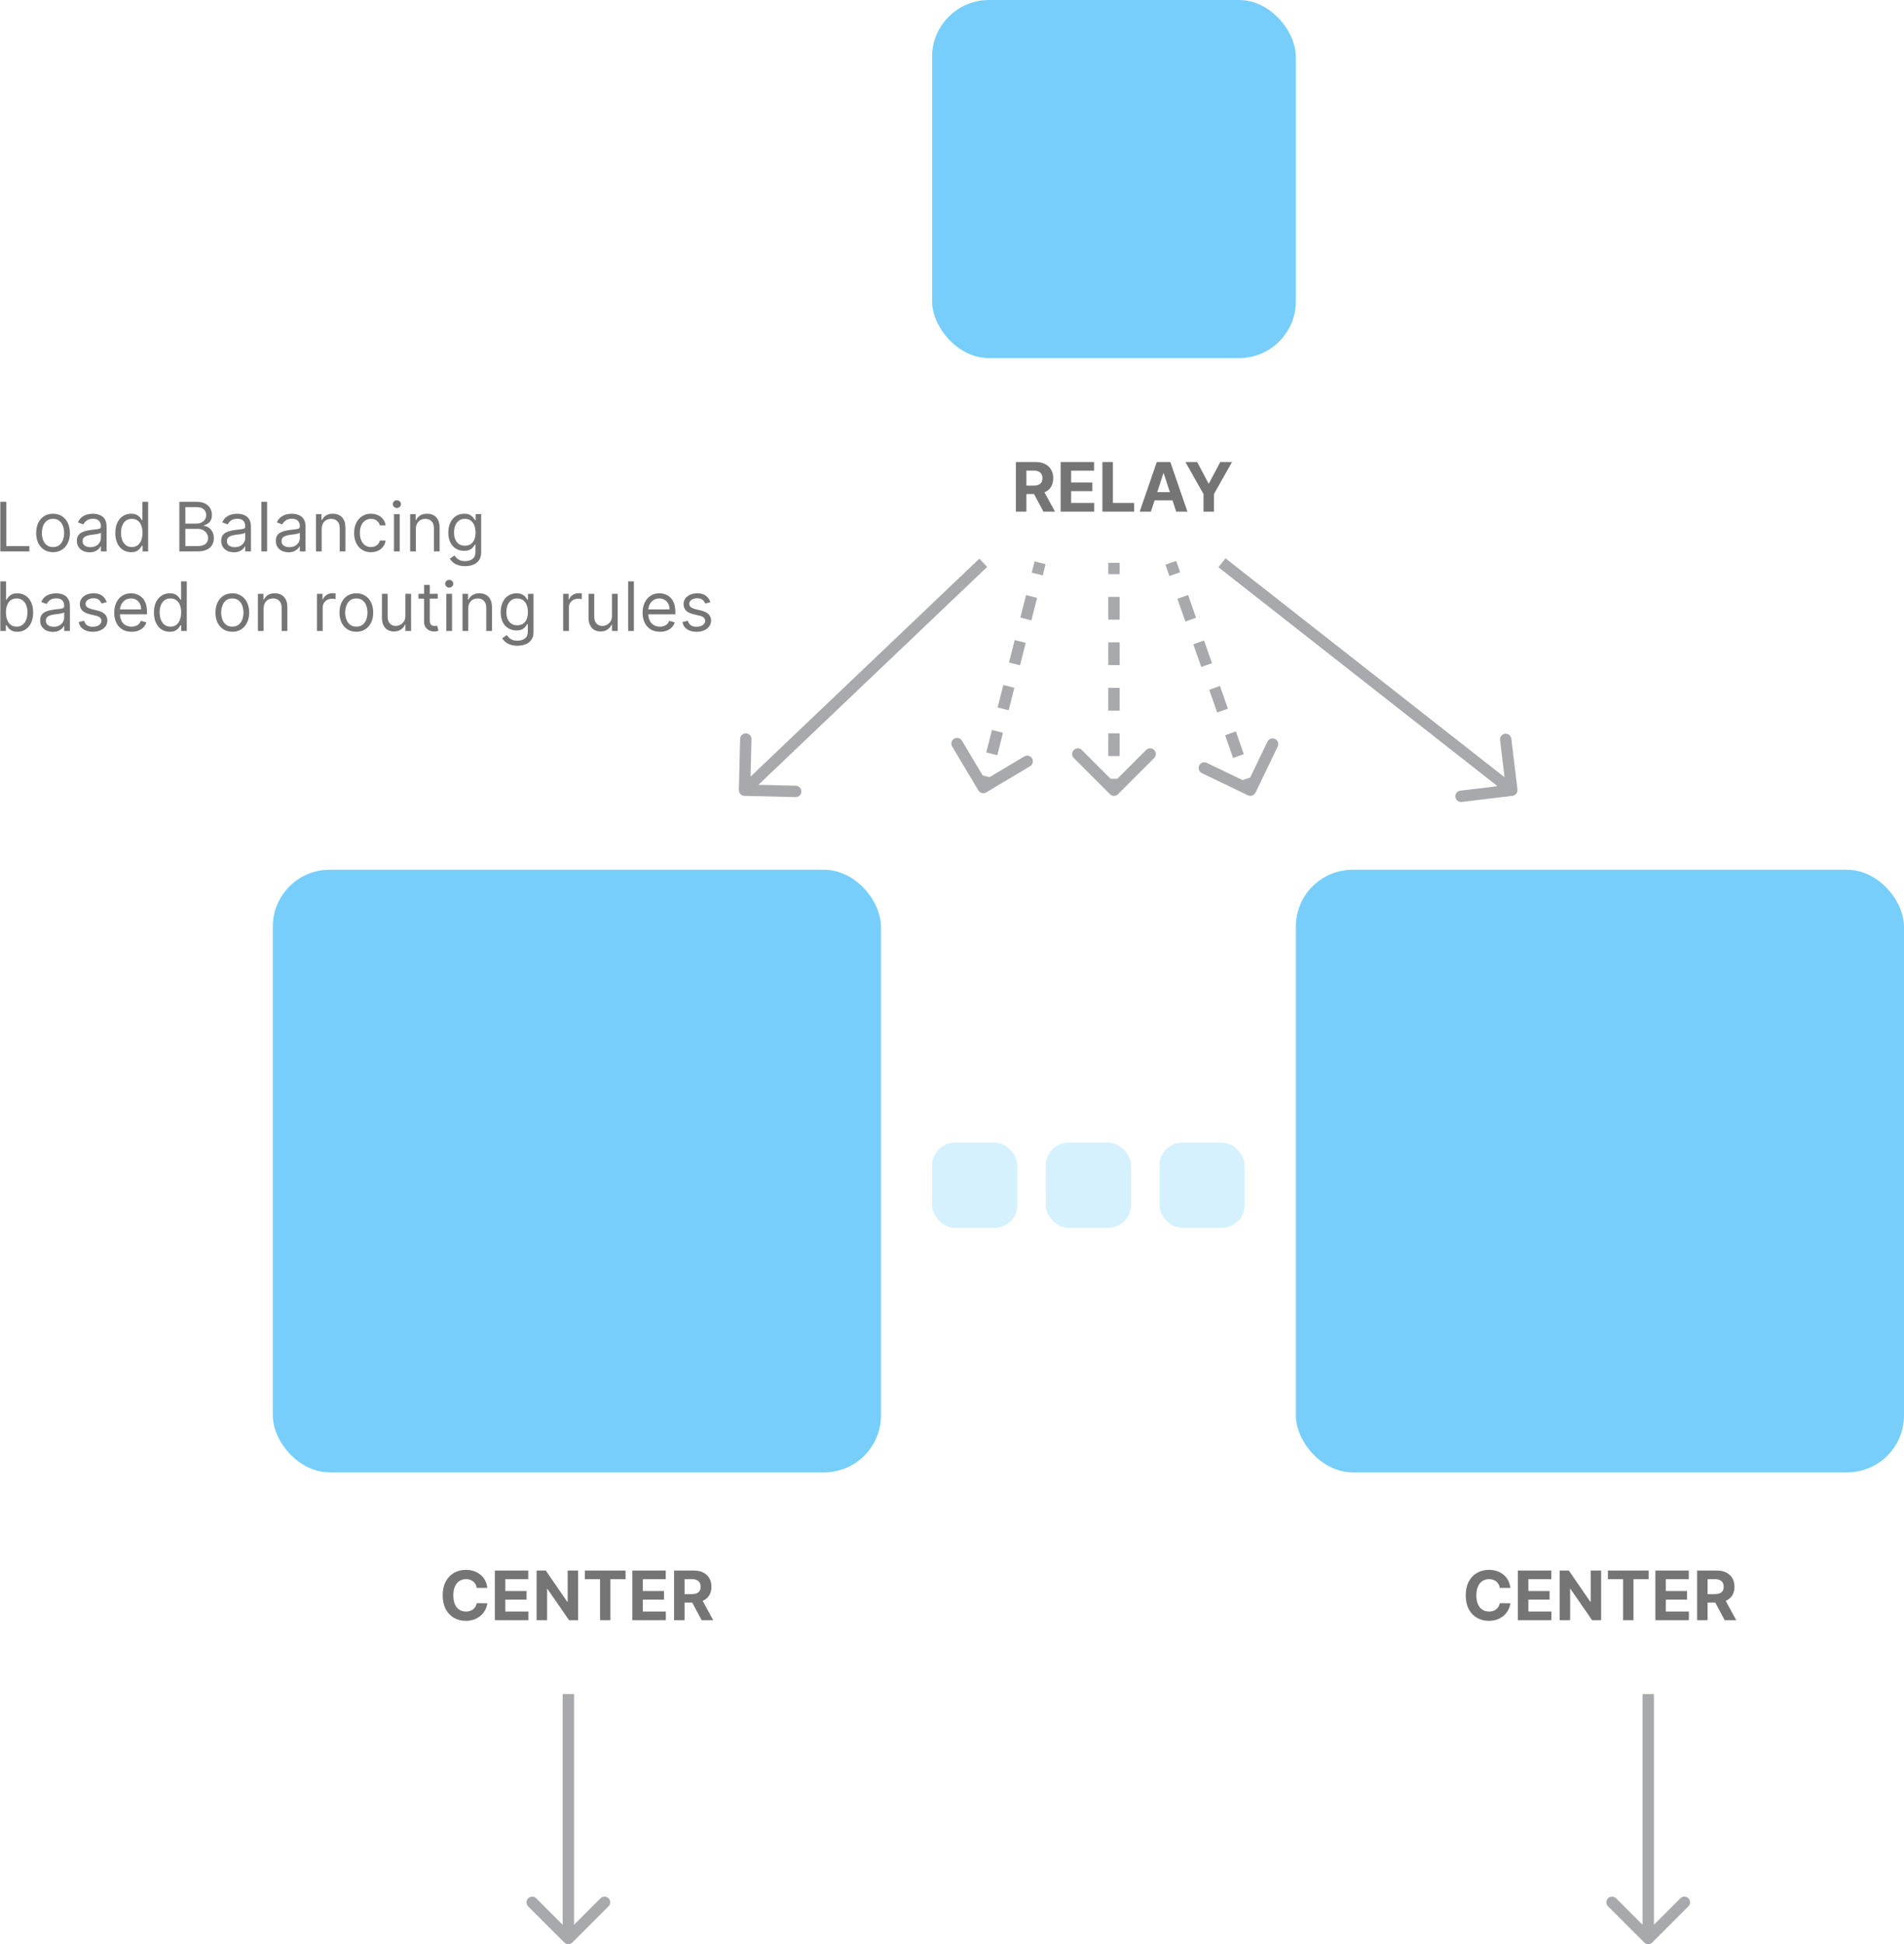 <svg width="335" height="342" viewBox="0 0 335 342" fill="none" xmlns="http://www.w3.org/2000/svg">
<path d="M172.141 139.047C172.424 139.521 173.037 139.677 173.512 139.394L181.242 134.785C181.716 134.502 181.872 133.888 181.589 133.414C181.306 132.939 180.692 132.784 180.218 133.067L173.346 137.164L169.25 130.292C168.967 129.818 168.353 129.663 167.879 129.946C167.404 130.228 167.249 130.842 167.532 131.317L172.141 139.047ZM183 99L182.031 98.755L181.531 100.732L182.5 100.977L183.469 101.222L183.969 99.245L183 99ZM181.5 104.93L180.53 104.685L179.53 108.638L180.5 108.884L181.469 109.129L182.469 105.175L181.5 104.93ZM179.5 112.837L178.53 112.592L177.53 116.545L178.5 116.791L179.469 117.036L180.469 113.082L179.5 112.837ZM177.5 120.744L176.53 120.499L175.53 124.452L176.5 124.698L177.469 124.943L178.469 120.989L177.5 120.744ZM175.5 128.651L174.53 128.406L173.53 132.359L174.5 132.605L175.469 132.85L176.469 128.896L175.5 128.651ZM173.5 136.558L172.53 136.313L172.03 138.29L173 138.535L173.969 138.78L174.469 136.803L173.5 136.558ZM172.141 139.047C172.424 139.521 173.037 139.677 173.512 139.394L181.242 134.785C181.716 134.502 181.872 133.888 181.589 133.414C181.306 132.939 180.692 132.784 180.218 133.067L173.346 137.164L169.25 130.292C168.967 129.818 168.353 129.663 167.879 129.946C167.404 130.228 167.249 130.842 167.532 131.317L172.141 139.047ZM183 99L182.031 98.755L181.531 100.732L182.5 100.977L183.469 101.222L183.969 99.245L183 99ZM181.5 104.93L180.53 104.685L179.53 108.638L180.5 108.884L181.469 109.129L182.469 105.175L181.5 104.93ZM179.5 112.837L178.53 112.592L177.53 116.545L178.5 116.791L179.469 117.036L180.469 113.082L179.5 112.837ZM177.5 120.744L176.53 120.499L175.53 124.452L176.5 124.698L177.469 124.943L178.469 120.989L177.5 120.744ZM175.5 128.651L174.53 128.406L173.53 132.359L174.5 132.605L175.469 132.85L176.469 128.896L175.5 128.651ZM173.5 136.558L172.53 136.313L172.03 138.29L173 138.535L173.969 138.78L174.469 136.803L173.5 136.558Z" fill="#A7A9AC"/>
<path d="M195.293 139.707C195.683 140.098 196.317 140.098 196.707 139.707L203.071 133.343C203.462 132.953 203.462 132.319 203.071 131.929C202.681 131.538 202.047 131.538 201.657 131.929L196 137.586L190.343 131.929C189.953 131.538 189.319 131.538 188.929 131.929C188.538 132.319 188.538 132.953 188.929 133.343L195.293 139.707ZM196 99L195 99L195 101L196 101L197 101L197 99L196 99ZM196 105L195 105L195 109L196 109L197 109L197 105L196 105ZM196 113L195 113L195 117L196 117L197 117L197 113L196 113ZM196 121L195 121L195 125L196 125L197 125L197 121L196 121ZM196 129L195 129L195 133L196 133L197 133L197 129L196 129ZM196 137L195 137L195 139L196 139L197 139L197 137L196 137ZM195.293 139.707C195.683 140.098 196.317 140.098 196.707 139.707L203.071 133.343C203.462 132.953 203.462 132.319 203.071 131.929C202.681 131.538 202.047 131.538 201.657 131.929L196 137.586L190.343 131.929C189.953 131.538 189.319 131.538 188.929 131.929C188.538 132.319 188.538 132.953 188.929 133.343L195.293 139.707ZM196 99L195 99L195 101L196 101L197 101L197 99L196 99ZM196 105L195 105L195 109L196 109L197 109L197 105L196 105ZM196 113L195 113L195 117L196 117L197 117L197 113L196 113ZM196 121L195 121L195 125L196 125L197 125L197 121L196 121ZM196 129L195 129L195 133L196 133L197 133L197 129L196 129ZM196 137L195 137L195 139L196 139L197 139L197 137L196 137Z" fill="#A7A9AC"/>
<path d="M219.566 139.901C220.064 140.141 220.661 139.931 220.901 139.434L224.805 131.325C225.045 130.827 224.836 130.23 224.338 129.99C223.841 129.75 223.243 129.96 223.003 130.457L219.533 137.665L212.325 134.195C211.827 133.955 211.23 134.164 210.99 134.662C210.75 135.159 210.96 135.757 211.457 135.997L219.566 139.901ZM206 99L205.056 99.33L205.756 101.33L206.7 101L207.644 100.67L206.944 98.67L206 99ZM208.1 105L207.156 105.33L208.556 109.33L209.5 109L210.444 108.67L209.044 104.67L208.1 105ZM210.9 113L209.956 113.33L211.356 117.33L212.3 117L213.244 116.67L211.844 112.67L210.9 113ZM213.7 121L212.756 121.33L214.156 125.33L215.1 125L216.044 124.67L214.644 120.67L213.7 121ZM216.5 129L215.556 129.33L216.956 133.33L217.9 133L218.844 132.67L217.444 128.67L216.5 129ZM219.3 137L218.356 137.33L219.056 139.33L220 139L220.944 138.67L220.244 136.67L219.3 137ZM219.566 139.901C220.064 140.141 220.661 139.931 220.901 139.434L224.805 131.325C225.045 130.827 224.836 130.23 224.338 129.99C223.841 129.75 223.243 129.96 223.003 130.457L219.533 137.665L212.325 134.195C211.827 133.955 211.23 134.164 210.99 134.662C210.75 135.159 210.96 135.757 211.457 135.997L219.566 139.901ZM206 99L205.056 99.33L205.756 101.33L206.7 101L207.644 100.67L206.944 98.67L206 99ZM208.1 105L207.156 105.33L208.556 109.33L209.5 109L210.444 108.67L209.044 104.67L208.1 105ZM210.9 113L209.956 113.33L211.356 117.33L212.3 117L213.244 116.67L211.844 112.67L210.9 113ZM213.7 121L212.756 121.33L214.156 125.33L215.1 125L216.044 124.67L214.644 120.67L213.7 121ZM216.5 129L215.556 129.33L216.956 133.33L217.9 133L218.844 132.67L217.444 128.67L216.5 129ZM219.3 137L218.356 137.33L219.056 139.33L220 139L220.944 138.67L220.244 136.67L219.3 137Z" fill="#A7A9AC"/>
<rect x="48" y="153" width="107" height="106" rx="10" fill="#77CEFA"/>
<rect x="164" y="201" width="15" height="15" rx="4" fill="#77CEFA" fill-opacity="0.3"/>
<rect x="204" y="201" width="15" height="15" rx="4" fill="#77CEFA" fill-opacity="0.3"/>
<rect x="184" y="201" width="15" height="15" rx="4" fill="#77CEFA" fill-opacity="0.3"/>
<rect x="164" width="64" height="63" rx="10" fill="#77CEFA"/>
<rect x="228" y="153" width="107" height="106" rx="10" fill="#77CEFA"/>
<path d="M266.12 139.993C266.668 139.926 267.059 139.428 266.993 138.88L265.913 129.945C265.846 129.397 265.348 129.006 264.8 129.072C264.252 129.139 263.861 129.637 263.927 130.185L264.887 138.127L256.945 139.087C256.397 139.154 256.006 139.652 256.072 140.2C256.139 140.748 256.637 141.139 257.185 141.073L266.12 139.993ZM215 99L214.383 99.787L265.383 139.787L266 139L266.617 138.213L215.617 98.213L215 99Z" fill="#A7A9AC"/>
<path d="M130 138.976C129.987 139.528 130.423 139.986 130.976 140L139.973 140.219C140.525 140.233 140.984 139.796 140.997 139.244C141.01 138.692 140.574 138.233 140.022 138.22L132.024 138.025L132.219 130.027C132.233 129.475 131.796 129.016 131.244 129.003C130.692 128.99 130.233 129.426 130.22 129.978L130 138.976ZM173 99L172.31 98.276L130.31 138.276L131 139L131.69 139.724L173.69 99.724L173 99Z" fill="#A7A9AC"/>
<path d="M99.293 341.707C99.683 342.098 100.317 342.098 100.707 341.707L107.071 335.343C107.462 334.953 107.462 334.319 107.071 333.929C106.681 333.538 106.047 333.538 105.657 333.929L100 339.586L94.343 333.929C93.953 333.538 93.32 333.538 92.929 333.929C92.538 334.319 92.538 334.953 92.929 335.343L99.293 341.707ZM100 298L99 298L99 341L100 341L101 341L101 298L100 298Z" fill="#A7A9AC"/>
<path d="M289.293 341.707C289.683 342.098 290.317 342.098 290.707 341.707L297.071 335.343C297.462 334.953 297.462 334.319 297.071 333.929C296.681 333.538 296.047 333.538 295.657 333.929L290 339.586L284.343 333.929C283.953 333.538 283.319 333.538 282.929 333.929C282.538 334.319 282.538 334.953 282.929 335.343L289.293 341.707ZM290 298L289 298L289 341L290 341L291 341L291 298L290 298Z" fill="#A7A9AC"/>
<path d="M0.057 97V88.273H1.114V96.062H5.17V97H0.057ZM9.33 97.136C8.739 97.136 8.22 96.996 7.774 96.715C7.331 96.433 6.984 96.04 6.734 95.534C6.487 95.028 6.364 94.438 6.364 93.761C6.364 93.079 6.487 92.484 6.734 91.976C6.984 91.467 7.331 91.072 7.774 90.791C8.22 90.51 8.739 90.369 9.33 90.369C9.92 90.369 10.438 90.51 10.881 90.791C11.327 91.072 11.673 91.467 11.921 91.976C12.171 92.484 12.296 93.079 12.296 93.761C12.296 94.438 12.171 95.028 11.921 95.534C11.673 96.04 11.327 96.433 10.881 96.715C10.438 96.996 9.92 97.136 9.33 97.136ZM9.33 96.233C9.778 96.233 10.148 96.118 10.438 95.888C10.727 95.658 10.942 95.355 11.081 94.98C11.22 94.605 11.29 94.199 11.29 93.761C11.29 93.324 11.22 92.916 11.081 92.538C10.942 92.16 10.727 91.855 10.438 91.622C10.148 91.389 9.778 91.273 9.33 91.273C8.881 91.273 8.511 91.389 8.222 91.622C7.932 91.855 7.717 92.16 7.578 92.538C7.439 92.916 7.369 93.324 7.369 93.761C7.369 94.199 7.439 94.605 7.578 94.98C7.717 95.355 7.932 95.658 8.222 95.888C8.511 96.118 8.881 96.233 9.33 96.233ZM15.757 97.153C15.342 97.153 14.966 97.075 14.627 96.919C14.289 96.76 14.021 96.531 13.822 96.233C13.623 95.932 13.524 95.568 13.524 95.142C13.524 94.767 13.598 94.463 13.745 94.23C13.893 93.994 14.091 93.81 14.338 93.676C14.585 93.543 14.858 93.443 15.156 93.378C15.457 93.31 15.76 93.256 16.064 93.216C16.461 93.165 16.784 93.126 17.031 93.101C17.281 93.072 17.463 93.026 17.576 92.96C17.693 92.895 17.751 92.781 17.751 92.619V92.585C17.751 92.165 17.636 91.838 17.406 91.605C17.179 91.372 16.834 91.256 16.37 91.256C15.89 91.256 15.514 91.361 15.241 91.571C14.968 91.781 14.777 92.006 14.666 92.244L13.711 91.903C13.882 91.506 14.109 91.196 14.393 90.974C14.68 90.75 14.992 90.594 15.331 90.506C15.671 90.415 16.007 90.369 16.336 90.369C16.547 90.369 16.788 90.395 17.061 90.446C17.336 90.494 17.602 90.595 17.858 90.749C18.116 90.902 18.331 91.133 18.501 91.443C18.672 91.753 18.757 92.168 18.757 92.688V97H17.751V96.114H17.7C17.632 96.256 17.518 96.408 17.359 96.57C17.2 96.731 16.988 96.869 16.724 96.983C16.46 97.097 16.137 97.153 15.757 97.153ZM15.91 96.25C16.308 96.25 16.643 96.172 16.916 96.016C17.191 95.859 17.399 95.658 17.538 95.41C17.68 95.163 17.751 94.903 17.751 94.631V93.71C17.709 93.761 17.615 93.808 17.47 93.851C17.328 93.891 17.163 93.926 16.976 93.957C16.791 93.986 16.61 94.011 16.434 94.034C16.261 94.054 16.12 94.071 16.012 94.085C15.751 94.119 15.507 94.175 15.28 94.251C15.055 94.325 14.873 94.438 14.734 94.588C14.598 94.736 14.53 94.938 14.53 95.193C14.53 95.543 14.659 95.807 14.917 95.986C15.179 96.162 15.51 96.25 15.91 96.25ZM23.064 97.136C22.518 97.136 22.037 96.999 21.619 96.723C21.202 96.445 20.875 96.053 20.639 95.547C20.403 95.038 20.285 94.438 20.285 93.744C20.285 93.057 20.403 92.46 20.639 91.954C20.875 91.449 21.203 91.058 21.624 90.783C22.044 90.507 22.53 90.369 23.081 90.369C23.507 90.369 23.844 90.44 24.091 90.582C24.341 90.722 24.531 90.881 24.662 91.06C24.796 91.236 24.899 91.381 24.973 91.494H25.058V88.273H26.064V97H25.092V95.994H24.973C24.899 96.114 24.794 96.264 24.658 96.446C24.521 96.625 24.327 96.785 24.074 96.928C23.821 97.067 23.484 97.136 23.064 97.136ZM23.2 96.233C23.604 96.233 23.945 96.128 24.223 95.918C24.501 95.704 24.713 95.41 24.858 95.035C25.003 94.658 25.075 94.222 25.075 93.727C25.075 93.239 25.004 92.811 24.862 92.445C24.72 92.075 24.51 91.788 24.232 91.584C23.953 91.376 23.609 91.273 23.2 91.273C22.774 91.273 22.419 91.382 22.135 91.601C21.854 91.817 21.642 92.111 21.5 92.483C21.361 92.852 21.291 93.267 21.291 93.727C21.291 94.193 21.362 94.617 21.504 94.997C21.649 95.375 21.862 95.676 22.143 95.901C22.428 96.122 22.78 96.233 23.2 96.233ZM31.557 97V88.273H34.608C35.216 88.273 35.717 88.378 36.112 88.588C36.507 88.796 36.801 89.075 36.994 89.428C37.188 89.777 37.284 90.165 37.284 90.591C37.284 90.966 37.217 91.276 37.084 91.52C36.953 91.764 36.78 91.957 36.564 92.099C36.351 92.242 36.119 92.347 35.869 92.415V92.5C36.136 92.517 36.405 92.611 36.675 92.781C36.945 92.952 37.17 93.196 37.352 93.514C37.534 93.832 37.625 94.222 37.625 94.682C37.625 95.119 37.526 95.513 37.327 95.862C37.128 96.212 36.814 96.489 36.385 96.693C35.956 96.898 35.398 97 34.71 97H31.557ZM32.614 96.062H34.71C35.401 96.062 35.891 95.929 36.18 95.662C36.473 95.392 36.619 95.065 36.619 94.682C36.619 94.386 36.544 94.114 36.394 93.864C36.243 93.611 36.028 93.409 35.75 93.258C35.472 93.105 35.142 93.028 34.761 93.028H32.614V96.062ZM32.614 92.108H34.574C34.892 92.108 35.179 92.046 35.435 91.921C35.693 91.796 35.898 91.619 36.048 91.392C36.202 91.165 36.278 90.898 36.278 90.591C36.278 90.207 36.145 89.882 35.878 89.615C35.611 89.345 35.188 89.21 34.608 89.21H32.614V92.108ZM41.151 97.153C40.736 97.153 40.36 97.075 40.022 96.919C39.684 96.76 39.416 96.531 39.217 96.233C39.018 95.932 38.918 95.568 38.918 95.142C38.918 94.767 38.992 94.463 39.14 94.23C39.288 93.994 39.485 93.81 39.732 93.676C39.979 93.543 40.252 93.443 40.55 93.378C40.852 93.31 41.154 93.256 41.458 93.216C41.856 93.165 42.178 93.126 42.425 93.101C42.675 93.072 42.857 93.026 42.971 92.96C43.087 92.895 43.146 92.781 43.146 92.619V92.585C43.146 92.165 43.031 91.838 42.8 91.605C42.573 91.372 42.228 91.256 41.765 91.256C41.285 91.256 40.908 91.361 40.636 91.571C40.363 91.781 40.171 92.006 40.06 92.244L39.106 91.903C39.276 91.506 39.504 91.196 39.788 90.974C40.075 90.75 40.387 90.594 40.725 90.506C41.066 90.415 41.401 90.369 41.731 90.369C41.941 90.369 42.182 90.395 42.455 90.446C42.731 90.494 42.996 90.595 43.252 90.749C43.511 90.902 43.725 91.133 43.896 91.443C44.066 91.753 44.151 92.168 44.151 92.688V97H43.146V96.114H43.094C43.026 96.256 42.913 96.408 42.754 96.57C42.594 96.731 42.383 96.869 42.119 96.983C41.854 97.097 41.532 97.153 41.151 97.153ZM41.305 96.25C41.702 96.25 42.038 96.172 42.31 96.016C42.586 95.859 42.793 95.658 42.932 95.41C43.075 95.163 43.146 94.903 43.146 94.631V93.71C43.103 93.761 43.009 93.808 42.864 93.851C42.722 93.891 42.557 93.926 42.37 93.957C42.185 93.986 42.005 94.011 41.829 94.034C41.656 94.054 41.515 94.071 41.407 94.085C41.146 94.119 40.901 94.175 40.674 94.251C40.45 94.325 40.268 94.438 40.129 94.588C39.992 94.736 39.924 94.938 39.924 95.193C39.924 95.543 40.053 95.807 40.312 95.986C40.573 96.162 40.904 96.25 41.305 96.25ZM46.992 88.273V97H45.987V88.273H46.992ZM50.761 97.153C50.346 97.153 49.969 97.075 49.631 96.919C49.293 96.76 49.025 96.531 48.826 96.233C48.627 95.932 48.528 95.568 48.528 95.142C48.528 94.767 48.602 94.463 48.749 94.23C48.897 93.994 49.094 93.81 49.342 93.676C49.589 93.543 49.861 93.443 50.16 93.378C50.461 93.31 50.764 93.256 51.068 93.216C51.465 93.165 51.788 93.126 52.035 93.101C52.285 93.072 52.467 93.026 52.58 92.96C52.697 92.895 52.755 92.781 52.755 92.619V92.585C52.755 92.165 52.64 91.838 52.41 91.605C52.182 91.372 51.837 91.256 51.374 91.256C50.894 91.256 50.518 91.361 50.245 91.571C49.972 91.781 49.781 92.006 49.67 92.244L48.715 91.903C48.886 91.506 49.113 91.196 49.397 90.974C49.684 90.75 49.996 90.594 50.334 90.506C50.675 90.415 51.011 90.369 51.34 90.369C51.55 90.369 51.792 90.395 52.065 90.446C52.34 90.494 52.606 90.595 52.861 90.749C53.12 90.902 53.334 91.133 53.505 91.443C53.675 91.753 53.761 92.168 53.761 92.688V97H52.755V96.114H52.704C52.636 96.256 52.522 96.408 52.363 96.57C52.204 96.731 51.992 96.869 51.728 96.983C51.464 97.097 51.141 97.153 50.761 97.153ZM50.914 96.25C51.312 96.25 51.647 96.172 51.92 96.016C52.195 95.859 52.403 95.658 52.542 95.41C52.684 95.163 52.755 94.903 52.755 94.631V93.71C52.712 93.761 52.619 93.808 52.474 93.851C52.332 93.891 52.167 93.926 51.979 93.957C51.795 93.986 51.614 94.011 51.438 94.034C51.265 94.054 51.124 94.071 51.016 94.085C50.755 94.119 50.511 94.175 50.283 94.251C50.059 94.325 49.877 94.438 49.738 94.588C49.602 94.736 49.533 94.938 49.533 95.193C49.533 95.543 49.663 95.807 49.921 95.986C50.182 96.162 50.514 96.25 50.914 96.25ZM56.602 93.062V97H55.596V90.454H56.568V91.477H56.653C56.806 91.145 57.039 90.878 57.352 90.676C57.664 90.472 58.068 90.369 58.562 90.369C59.005 90.369 59.393 90.46 59.725 90.642C60.058 90.821 60.316 91.094 60.501 91.46C60.686 91.824 60.778 92.284 60.778 92.841V97H59.772V92.909C59.772 92.395 59.639 91.994 59.372 91.707C59.105 91.418 58.738 91.273 58.272 91.273C57.951 91.273 57.664 91.342 57.412 91.481C57.162 91.621 56.964 91.824 56.819 92.091C56.674 92.358 56.602 92.682 56.602 93.062ZM65.275 97.136C64.661 97.136 64.133 96.992 63.69 96.702C63.246 96.412 62.906 96.013 62.667 95.504C62.428 94.996 62.309 94.415 62.309 93.761C62.309 93.097 62.431 92.51 62.675 92.001C62.923 91.49 63.266 91.091 63.707 90.804C64.15 90.514 64.667 90.369 65.258 90.369C65.718 90.369 66.133 90.454 66.502 90.625C66.871 90.796 67.174 91.034 67.41 91.341C67.646 91.648 67.792 92.006 67.849 92.415H66.843C66.766 92.117 66.596 91.852 66.332 91.622C66.07 91.389 65.718 91.273 65.275 91.273C64.883 91.273 64.539 91.375 64.244 91.579C63.951 91.781 63.722 92.067 63.557 92.436C63.396 92.803 63.315 93.233 63.315 93.727C63.315 94.233 63.394 94.673 63.553 95.048C63.715 95.423 63.943 95.715 64.235 95.922C64.531 96.129 64.877 96.233 65.275 96.233C65.536 96.233 65.773 96.188 65.987 96.097C66.2 96.006 66.38 95.875 66.528 95.704C66.675 95.534 66.781 95.329 66.843 95.091H67.849C67.792 95.477 67.651 95.825 67.427 96.135C67.205 96.442 66.911 96.686 66.545 96.868C66.181 97.047 65.758 97.136 65.275 97.136ZM69.319 97V90.454H70.325V97H69.319ZM69.83 89.364C69.634 89.364 69.465 89.297 69.323 89.163C69.184 89.03 69.114 88.869 69.114 88.682C69.114 88.494 69.184 88.334 69.323 88.2C69.465 88.067 69.634 88 69.83 88C70.026 88 70.194 88.067 70.333 88.2C70.475 88.334 70.546 88.494 70.546 88.682C70.546 88.869 70.475 89.03 70.333 89.163C70.194 89.297 70.026 89.364 69.83 89.364ZM73.172 93.062V97H72.166V90.454H73.138V91.477H73.223C73.377 91.145 73.61 90.878 73.922 90.676C74.235 90.472 74.638 90.369 75.132 90.369C75.576 90.369 75.963 90.46 76.296 90.642C76.628 90.821 76.887 91.094 77.071 91.46C77.256 91.824 77.348 92.284 77.348 92.841V97H76.343V92.909C76.343 92.395 76.209 91.994 75.942 91.707C75.675 91.418 75.309 91.273 74.843 91.273C74.522 91.273 74.235 91.342 73.982 91.481C73.732 91.621 73.534 91.824 73.39 92.091C73.245 92.358 73.172 92.682 73.172 93.062ZM81.828 99.591C81.342 99.591 80.925 99.528 80.575 99.403C80.226 99.281 79.935 99.119 79.702 98.918C79.472 98.719 79.288 98.506 79.152 98.278L79.953 97.716C80.044 97.835 80.159 97.972 80.298 98.125C80.438 98.281 80.628 98.416 80.869 98.53C81.114 98.646 81.433 98.704 81.828 98.704C82.356 98.704 82.793 98.577 83.136 98.321C83.48 98.065 83.652 97.665 83.652 97.119V95.79H83.567C83.493 95.909 83.388 96.057 83.251 96.233C83.118 96.406 82.925 96.561 82.672 96.697C82.422 96.831 82.084 96.898 81.658 96.898C81.129 96.898 80.655 96.773 80.234 96.523C79.817 96.273 79.486 95.909 79.242 95.432C79 94.954 78.879 94.375 78.879 93.693C78.879 93.023 78.997 92.439 79.233 91.942C79.469 91.442 79.797 91.055 80.217 90.783C80.638 90.507 81.124 90.369 81.675 90.369C82.101 90.369 82.439 90.44 82.689 90.582C82.942 90.722 83.135 90.881 83.269 91.06C83.405 91.236 83.51 91.381 83.584 91.494H83.686V90.454H84.658V97.188C84.658 97.75 84.53 98.207 84.274 98.56C84.021 98.915 83.68 99.175 83.251 99.34C82.825 99.507 82.351 99.591 81.828 99.591ZM81.794 95.994C82.197 95.994 82.538 95.902 82.817 95.717C83.095 95.533 83.307 95.267 83.452 94.921C83.597 94.574 83.669 94.159 83.669 93.676C83.669 93.204 83.598 92.788 83.456 92.428C83.314 92.067 83.104 91.784 82.825 91.579C82.547 91.375 82.203 91.273 81.794 91.273C81.368 91.273 81.013 91.381 80.729 91.597C80.447 91.812 80.236 92.102 80.094 92.466C79.954 92.829 79.885 93.233 79.885 93.676C79.885 94.131 79.956 94.533 80.098 94.882C80.243 95.229 80.456 95.501 80.737 95.7C81.021 95.896 81.374 95.994 81.794 95.994ZM0.057 111V102.273H1.062V105.494H1.148C1.222 105.381 1.324 105.236 1.455 105.06C1.588 104.881 1.778 104.722 2.026 104.582C2.276 104.44 2.614 104.369 3.04 104.369C3.591 104.369 4.077 104.507 4.497 104.783C4.918 105.058 5.246 105.449 5.482 105.955C5.717 106.46 5.835 107.057 5.835 107.744C5.835 108.438 5.717 109.038 5.482 109.547C5.246 110.053 4.919 110.445 4.501 110.723C4.084 110.999 3.602 111.136 3.057 111.136C2.636 111.136 2.3 111.067 2.047 110.928C1.794 110.786 1.599 110.625 1.463 110.446C1.327 110.264 1.222 110.114 1.148 109.994H1.028V111H0.057ZM1.045 107.727C1.045 108.222 1.118 108.658 1.263 109.036C1.408 109.411 1.619 109.705 1.898 109.918C2.176 110.128 2.517 110.233 2.92 110.233C3.341 110.233 3.692 110.122 3.973 109.901C4.257 109.676 4.47 109.375 4.612 108.997C4.757 108.616 4.83 108.193 4.83 107.727C4.83 107.267 4.759 106.852 4.616 106.483C4.477 106.111 4.266 105.817 3.982 105.601C3.7 105.382 3.347 105.273 2.92 105.273C2.511 105.273 2.168 105.376 1.889 105.584C1.611 105.788 1.401 106.075 1.259 106.445C1.116 106.811 1.045 107.239 1.045 107.727ZM9.3 111.153C8.885 111.153 8.509 111.075 8.17 110.919C7.832 110.76 7.564 110.531 7.365 110.233C7.166 109.932 7.067 109.568 7.067 109.142C7.067 108.767 7.141 108.463 7.288 108.23C7.436 107.994 7.634 107.81 7.881 107.676C8.128 107.543 8.401 107.443 8.699 107.378C9 107.31 9.303 107.256 9.607 107.216C10.004 107.165 10.327 107.126 10.574 107.101C10.824 107.072 11.006 107.026 11.119 106.96C11.236 106.895 11.294 106.781 11.294 106.619V106.585C11.294 106.165 11.179 105.838 10.949 105.605C10.722 105.372 10.376 105.256 9.913 105.256C9.433 105.256 9.057 105.361 8.784 105.571C8.511 105.781 8.32 106.006 8.209 106.244L7.254 105.903C7.425 105.506 7.652 105.196 7.936 104.974C8.223 104.75 8.536 104.594 8.874 104.506C9.214 104.415 9.55 104.369 9.879 104.369C10.089 104.369 10.331 104.395 10.604 104.446C10.879 104.494 11.145 104.595 11.401 104.749C11.659 104.902 11.874 105.134 12.044 105.443C12.214 105.753 12.3 106.168 12.3 106.688V111H11.294V110.114H11.243C11.175 110.256 11.061 110.408 10.902 110.57C10.743 110.732 10.531 110.869 10.267 110.983C10.003 111.097 9.68 111.153 9.3 111.153ZM9.453 110.25C9.851 110.25 10.186 110.172 10.459 110.016C10.734 109.859 10.942 109.658 11.081 109.411C11.223 109.163 11.294 108.903 11.294 108.631V107.71C11.251 107.761 11.158 107.808 11.013 107.851C10.871 107.891 10.706 107.926 10.518 107.957C10.334 107.986 10.153 108.011 9.977 108.034C9.804 108.054 9.663 108.071 9.555 108.085C9.294 108.119 9.05 108.175 8.822 108.251C8.598 108.325 8.416 108.437 8.277 108.588C8.141 108.736 8.072 108.937 8.072 109.193C8.072 109.543 8.202 109.807 8.46 109.986C8.722 110.162 9.053 110.25 9.453 110.25ZM18.772 105.92L17.868 106.176C17.811 106.026 17.728 105.879 17.617 105.737C17.509 105.592 17.361 105.473 17.174 105.379C16.986 105.286 16.746 105.239 16.453 105.239C16.053 105.239 15.719 105.331 15.452 105.516C15.188 105.697 15.056 105.929 15.056 106.21C15.056 106.46 15.147 106.658 15.329 106.803C15.51 106.947 15.794 107.068 16.181 107.165L17.152 107.403C17.738 107.545 18.174 107.763 18.461 108.055C18.747 108.345 18.891 108.719 18.891 109.176C18.891 109.551 18.783 109.886 18.567 110.182C18.354 110.477 18.056 110.71 17.672 110.881C17.289 111.051 16.843 111.136 16.334 111.136C15.666 111.136 15.114 110.991 14.677 110.702C14.239 110.412 13.962 109.989 13.845 109.432L14.8 109.193C14.891 109.545 15.063 109.81 15.316 109.986C15.571 110.162 15.905 110.25 16.317 110.25C16.786 110.25 17.158 110.151 17.434 109.952C17.712 109.75 17.851 109.509 17.851 109.227C17.851 109 17.772 108.81 17.613 108.656C17.453 108.5 17.209 108.384 16.88 108.307L15.789 108.051C15.189 107.909 14.749 107.689 14.468 107.391C14.189 107.089 14.05 106.713 14.05 106.261C14.05 105.892 14.154 105.565 14.361 105.281C14.571 104.997 14.857 104.774 15.218 104.612C15.581 104.45 15.993 104.369 16.453 104.369C17.101 104.369 17.61 104.511 17.979 104.795C18.351 105.08 18.615 105.455 18.772 105.92ZM23.149 111.136C22.518 111.136 21.974 110.997 21.517 110.719C21.062 110.438 20.712 110.045 20.465 109.543C20.22 109.037 20.098 108.449 20.098 107.778C20.098 107.108 20.22 106.517 20.465 106.006C20.712 105.491 21.055 105.091 21.496 104.804C21.939 104.514 22.456 104.369 23.047 104.369C23.388 104.369 23.724 104.426 24.057 104.54C24.389 104.653 24.692 104.838 24.965 105.094C25.237 105.347 25.454 105.682 25.616 106.099C25.778 106.517 25.859 107.031 25.859 107.642V108.068H20.814V107.199H24.837C24.837 106.83 24.763 106.5 24.615 106.21C24.47 105.92 24.263 105.692 23.993 105.524C23.726 105.357 23.41 105.273 23.047 105.273C22.646 105.273 22.3 105.372 22.007 105.571C21.717 105.767 21.494 106.023 21.338 106.338C21.182 106.653 21.104 106.991 21.104 107.352V107.932C21.104 108.426 21.189 108.845 21.359 109.189C21.533 109.53 21.773 109.79 22.079 109.969C22.386 110.145 22.743 110.233 23.149 110.233C23.413 110.233 23.652 110.196 23.865 110.122C24.081 110.045 24.267 109.932 24.423 109.781C24.579 109.628 24.7 109.437 24.785 109.21L25.757 109.483C25.655 109.812 25.483 110.102 25.241 110.352C25 110.599 24.702 110.793 24.347 110.932C23.991 111.068 23.592 111.136 23.149 111.136ZM29.861 111.136C29.315 111.136 28.834 110.999 28.416 110.723C27.999 110.445 27.672 110.053 27.436 109.547C27.2 109.038 27.082 108.438 27.082 107.744C27.082 107.057 27.2 106.46 27.436 105.955C27.672 105.449 28 105.058 28.421 104.783C28.841 104.507 29.327 104.369 29.878 104.369C30.304 104.369 30.641 104.44 30.888 104.582C31.138 104.722 31.328 104.881 31.459 105.06C31.592 105.236 31.696 105.381 31.77 105.494H31.855V102.273H32.861V111H31.889V109.994H31.77C31.696 110.114 31.591 110.264 31.454 110.446C31.318 110.625 31.124 110.786 30.871 110.928C30.618 111.067 30.281 111.136 29.861 111.136ZM29.997 110.233C30.401 110.233 30.741 110.128 31.02 109.918C31.298 109.705 31.51 109.411 31.655 109.036C31.8 108.658 31.872 108.222 31.872 107.727C31.872 107.239 31.801 106.811 31.659 106.445C31.517 106.075 31.307 105.788 31.028 105.584C30.75 105.376 30.406 105.273 29.997 105.273C29.571 105.273 29.216 105.382 28.932 105.601C28.651 105.817 28.439 106.111 28.297 106.483C28.158 106.852 28.088 107.267 28.088 107.727C28.088 108.193 28.159 108.616 28.301 108.997C28.446 109.375 28.659 109.676 28.94 109.901C29.224 110.122 29.577 110.233 29.997 110.233ZM40.876 111.136C40.285 111.136 39.767 110.996 39.321 110.714C38.878 110.433 38.531 110.04 38.281 109.534C38.034 109.028 37.91 108.437 37.91 107.761C37.91 107.08 38.034 106.484 38.281 105.976C38.531 105.467 38.878 105.072 39.321 104.791C39.767 104.51 40.285 104.369 40.876 104.369C41.467 104.369 41.984 104.51 42.428 104.791C42.874 105.072 43.22 105.467 43.467 105.976C43.717 106.484 43.842 107.08 43.842 107.761C43.842 108.437 43.717 109.028 43.467 109.534C43.22 110.04 42.874 110.433 42.428 110.714C41.984 110.996 41.467 111.136 40.876 111.136ZM40.876 110.233C41.325 110.233 41.695 110.118 41.984 109.888C42.274 109.658 42.489 109.355 42.628 108.98C42.767 108.605 42.837 108.199 42.837 107.761C42.837 107.324 42.767 106.916 42.628 106.538C42.489 106.161 42.274 105.855 41.984 105.622C41.695 105.389 41.325 105.273 40.876 105.273C40.428 105.273 40.058 105.389 39.769 105.622C39.479 105.855 39.264 106.161 39.125 106.538C38.986 106.916 38.916 107.324 38.916 107.761C38.916 108.199 38.986 108.605 39.125 108.98C39.264 109.355 39.479 109.658 39.769 109.888C40.058 110.118 40.428 110.233 40.876 110.233ZM46.383 107.062V111H45.377V104.455H46.349V105.477H46.434C46.588 105.145 46.821 104.878 47.133 104.676C47.446 104.472 47.849 104.369 48.343 104.369C48.787 104.369 49.174 104.46 49.507 104.642C49.839 104.821 50.098 105.094 50.282 105.46C50.467 105.824 50.559 106.284 50.559 106.841V111H49.554V106.909C49.554 106.395 49.42 105.994 49.153 105.707C48.886 105.418 48.52 105.273 48.054 105.273C47.733 105.273 47.446 105.342 47.193 105.482C46.943 105.621 46.745 105.824 46.6 106.091C46.456 106.358 46.383 106.682 46.383 107.062ZM55.772 111V104.455H56.744V105.443H56.812C56.931 105.119 57.147 104.857 57.459 104.655C57.772 104.453 58.124 104.352 58.516 104.352C58.59 104.352 58.682 104.354 58.793 104.357C58.904 104.359 58.988 104.364 59.045 104.369V105.392C59.011 105.384 58.932 105.371 58.81 105.354C58.691 105.334 58.565 105.324 58.431 105.324C58.113 105.324 57.829 105.391 57.579 105.524C57.332 105.655 57.136 105.837 56.991 106.07C56.849 106.3 56.778 106.562 56.778 106.858V111H55.772ZM62.697 111.136C62.106 111.136 61.587 110.996 61.141 110.714C60.698 110.433 60.352 110.04 60.102 109.534C59.854 109.028 59.731 108.437 59.731 107.761C59.731 107.08 59.854 106.484 60.102 105.976C60.352 105.467 60.698 105.072 61.141 104.791C61.587 104.51 62.106 104.369 62.697 104.369C63.288 104.369 63.805 104.51 64.248 104.791C64.694 105.072 65.04 105.467 65.288 105.976C65.538 106.484 65.663 107.08 65.663 107.761C65.663 108.437 65.538 109.028 65.288 109.534C65.04 110.04 64.694 110.433 64.248 110.714C63.805 110.996 63.288 111.136 62.697 111.136ZM62.697 110.233C63.146 110.233 63.515 110.118 63.805 109.888C64.094 109.658 64.309 109.355 64.448 108.98C64.587 108.605 64.657 108.199 64.657 107.761C64.657 107.324 64.587 106.916 64.448 106.538C64.309 106.161 64.094 105.855 63.805 105.622C63.515 105.389 63.146 105.273 62.697 105.273C62.248 105.273 61.879 105.389 61.589 105.622C61.299 105.855 61.084 106.161 60.945 106.538C60.806 106.916 60.736 107.324 60.736 107.761C60.736 108.199 60.806 108.605 60.945 108.98C61.084 109.355 61.299 109.658 61.589 109.888C61.879 110.118 62.248 110.233 62.697 110.233ZM71.323 108.324V104.455H72.329V111H71.323V109.892H71.255C71.101 110.224 70.863 110.507 70.539 110.74C70.215 110.97 69.806 111.085 69.311 111.085C68.902 111.085 68.539 110.996 68.221 110.817C67.902 110.635 67.652 110.362 67.471 109.999C67.289 109.632 67.198 109.17 67.198 108.614V104.455H68.204V108.545C68.204 109.023 68.337 109.403 68.604 109.688C68.874 109.972 69.218 110.114 69.635 110.114C69.885 110.114 70.14 110.05 70.398 109.922C70.659 109.794 70.878 109.598 71.054 109.334C71.233 109.07 71.323 108.733 71.323 108.324ZM77.017 104.455V105.307H73.625V104.455H77.017ZM74.614 102.886H75.619V109.125C75.619 109.409 75.66 109.622 75.743 109.764C75.828 109.903 75.936 109.997 76.067 110.045C76.2 110.091 76.341 110.114 76.489 110.114C76.599 110.114 76.69 110.108 76.761 110.097C76.832 110.082 76.889 110.071 76.932 110.062L77.136 110.966C77.068 110.991 76.973 111.017 76.851 111.043C76.729 111.071 76.574 111.085 76.386 111.085C76.102 111.085 75.824 111.024 75.551 110.902C75.281 110.78 75.057 110.594 74.878 110.344C74.702 110.094 74.614 109.778 74.614 109.398V102.886ZM78.53 111V104.455H79.535V111H78.53ZM79.041 103.364C78.845 103.364 78.676 103.297 78.534 103.163C78.395 103.03 78.325 102.869 78.325 102.682C78.325 102.494 78.395 102.334 78.534 102.2C78.676 102.067 78.845 102 79.041 102C79.237 102 79.405 102.067 79.544 102.2C79.686 102.334 79.757 102.494 79.757 102.682C79.757 102.869 79.686 103.03 79.544 103.163C79.405 103.297 79.237 103.364 79.041 103.364ZM82.383 107.062V111H81.377V104.455H82.349V105.477H82.434C82.588 105.145 82.821 104.878 83.133 104.676C83.446 104.472 83.849 104.369 84.343 104.369C84.787 104.369 85.174 104.46 85.507 104.642C85.839 104.821 86.098 105.094 86.282 105.46C86.467 105.824 86.559 106.284 86.559 106.841V111H85.554V106.909C85.554 106.395 85.42 105.994 85.153 105.707C84.886 105.418 84.519 105.273 84.054 105.273C83.733 105.273 83.446 105.342 83.193 105.482C82.943 105.621 82.745 105.824 82.6 106.091C82.456 106.358 82.383 106.682 82.383 107.062ZM91.039 113.591C90.553 113.591 90.136 113.528 89.786 113.403C89.437 113.281 89.146 113.119 88.913 112.918C88.683 112.719 88.499 112.506 88.363 112.278L89.164 111.716C89.255 111.835 89.37 111.972 89.509 112.125C89.648 112.281 89.839 112.416 90.08 112.53C90.325 112.646 90.644 112.705 91.039 112.705C91.567 112.705 92.004 112.577 92.347 112.321C92.691 112.065 92.863 111.665 92.863 111.119V109.79H92.778C92.704 109.909 92.599 110.057 92.462 110.233C92.329 110.406 92.136 110.561 91.883 110.697C91.633 110.831 91.295 110.898 90.869 110.898C90.34 110.898 89.866 110.773 89.445 110.523C89.028 110.273 88.697 109.909 88.452 109.432C88.211 108.955 88.09 108.375 88.09 107.693C88.09 107.023 88.208 106.439 88.444 105.942C88.68 105.442 89.008 105.055 89.428 104.783C89.849 104.507 90.335 104.369 90.886 104.369C91.312 104.369 91.65 104.44 91.9 104.582C92.153 104.722 92.346 104.881 92.479 105.06C92.616 105.236 92.721 105.381 92.795 105.494H92.897V104.455H93.869V111.188C93.869 111.75 93.741 112.207 93.485 112.56C93.232 112.915 92.891 113.175 92.462 113.339C92.036 113.507 91.562 113.591 91.039 113.591ZM91.005 109.994C91.408 109.994 91.749 109.902 92.028 109.717C92.306 109.533 92.518 109.267 92.663 108.92C92.808 108.574 92.88 108.159 92.88 107.676C92.88 107.205 92.809 106.788 92.667 106.428C92.525 106.067 92.315 105.784 92.036 105.58C91.758 105.375 91.414 105.273 91.005 105.273C90.579 105.273 90.224 105.381 89.94 105.597C89.658 105.812 89.447 106.102 89.305 106.466C89.165 106.83 89.096 107.233 89.096 107.676C89.096 108.131 89.167 108.533 89.309 108.882C89.454 109.229 89.667 109.501 89.948 109.7C90.232 109.896 90.585 109.994 91.005 109.994ZM99.085 111V104.455H100.056V105.443H100.124C100.244 105.119 100.46 104.857 100.772 104.655C101.085 104.453 101.437 104.352 101.829 104.352C101.903 104.352 101.995 104.354 102.106 104.357C102.217 104.359 102.3 104.364 102.357 104.369V105.392C102.323 105.384 102.245 105.371 102.123 105.354C102.004 105.334 101.877 105.324 101.744 105.324C101.425 105.324 101.141 105.391 100.891 105.524C100.644 105.655 100.448 105.837 100.303 106.07C100.161 106.3 100.09 106.562 100.09 106.858V111H99.085ZM107.674 108.324V104.455H108.68V111H107.674V109.892H107.606C107.453 110.224 107.214 110.507 106.89 110.74C106.566 110.97 106.157 111.085 105.663 111.085C105.254 111.085 104.89 110.996 104.572 110.817C104.254 110.635 104.004 110.362 103.822 109.999C103.64 109.632 103.549 109.17 103.549 108.614V104.455H104.555V108.545C104.555 109.023 104.689 109.403 104.956 109.688C105.225 109.972 105.569 110.114 105.987 110.114C106.237 110.114 106.491 110.05 106.75 109.922C107.011 109.794 107.23 109.598 107.406 109.334C107.585 109.07 107.674 108.733 107.674 108.324ZM111.528 102.273V111H110.522V102.273H111.528ZM116.114 111.136C115.483 111.136 114.939 110.997 114.482 110.719C114.027 110.438 113.676 110.045 113.429 109.543C113.185 109.037 113.063 108.449 113.063 107.778C113.063 107.108 113.185 106.517 113.429 106.006C113.676 105.491 114.02 105.091 114.461 104.804C114.904 104.514 115.421 104.369 116.012 104.369C116.353 104.369 116.689 104.426 117.022 104.54C117.354 104.653 117.657 104.838 117.929 105.094C118.202 105.347 118.419 105.682 118.581 106.099C118.743 106.517 118.824 107.031 118.824 107.642V108.068H113.779V107.199H117.801C117.801 106.83 117.728 106.5 117.58 106.21C117.435 105.92 117.228 105.692 116.958 105.524C116.691 105.357 116.375 105.273 116.012 105.273C115.611 105.273 115.265 105.372 114.972 105.571C114.682 105.767 114.459 106.023 114.303 106.338C114.147 106.653 114.069 106.991 114.069 107.352V107.932C114.069 108.426 114.154 108.845 114.324 109.189C114.498 109.53 114.738 109.79 115.044 109.969C115.351 110.145 115.708 110.233 116.114 110.233C116.378 110.233 116.617 110.196 116.83 110.122C117.046 110.045 117.232 109.932 117.388 109.781C117.544 109.628 117.665 109.437 117.75 109.21L118.722 109.483C118.62 109.812 118.448 110.102 118.206 110.352C117.965 110.599 117.667 110.793 117.311 110.932C116.956 111.068 116.557 111.136 116.114 111.136ZM124.99 105.92L124.087 106.176C124.03 106.026 123.946 105.879 123.836 105.737C123.728 105.592 123.58 105.473 123.392 105.379C123.205 105.286 122.965 105.239 122.672 105.239C122.272 105.239 121.938 105.331 121.671 105.516C121.407 105.697 121.275 105.929 121.275 106.21C121.275 106.46 121.365 106.658 121.547 106.803C121.729 106.947 122.013 107.068 122.4 107.165L123.371 107.403C123.956 107.545 124.392 107.763 124.679 108.055C124.966 108.345 125.11 108.719 125.11 109.176C125.11 109.551 125.002 109.886 124.786 110.182C124.573 110.477 124.275 110.71 123.891 110.881C123.507 111.051 123.061 111.136 122.553 111.136C121.885 111.136 121.333 110.991 120.895 110.702C120.458 110.412 120.181 109.989 120.064 109.432L121.019 109.193C121.11 109.545 121.282 109.81 121.534 109.986C121.79 110.162 122.124 110.25 122.536 110.25C123.005 110.25 123.377 110.151 123.652 109.952C123.931 109.75 124.07 109.509 124.07 109.227C124.07 109 123.99 108.81 123.831 108.656C123.672 108.5 123.428 108.384 123.098 108.307L122.007 108.051C121.408 107.909 120.968 107.689 120.686 107.391C120.408 107.089 120.269 106.713 120.269 106.261C120.269 105.892 120.373 105.565 120.58 105.281C120.79 104.997 121.076 104.774 121.436 104.612C121.8 104.45 122.212 104.369 122.672 104.369C123.32 104.369 123.828 104.511 124.198 104.795C124.57 105.08 124.834 105.455 124.99 105.92Z" fill="#757575"/>
<path d="M85.742 279.328H83.876C83.841 279.087 83.772 278.872 83.667 278.685C83.562 278.494 83.427 278.332 83.262 278.199C83.097 278.065 82.907 277.963 82.691 277.892C82.478 277.821 82.246 277.786 81.996 277.786C81.545 277.786 81.151 277.898 80.816 278.122C80.481 278.344 80.221 278.668 80.036 279.094C79.851 279.517 79.759 280.031 79.759 280.636C79.759 281.259 79.851 281.781 80.036 282.205C80.224 282.628 80.485 282.947 80.82 283.163C81.155 283.379 81.543 283.487 81.984 283.487C82.231 283.487 82.459 283.455 82.67 283.389C82.883 283.324 83.072 283.229 83.236 283.104C83.401 282.976 83.537 282.821 83.645 282.639C83.756 282.457 83.833 282.25 83.876 282.017L85.742 282.026C85.694 282.426 85.573 282.812 85.38 283.185C85.189 283.554 84.932 283.885 84.609 284.178C84.287 284.467 83.904 284.697 83.458 284.868C83.015 285.036 82.513 285.119 81.954 285.119C81.175 285.119 80.479 284.943 79.866 284.591C79.255 284.239 78.772 283.729 78.417 283.061C78.064 282.393 77.888 281.585 77.888 280.636C77.888 279.685 78.067 278.875 78.425 278.207C78.783 277.54 79.269 277.031 79.883 276.682C80.496 276.33 81.187 276.153 81.954 276.153C82.459 276.153 82.928 276.224 83.36 276.366C83.795 276.509 84.18 276.716 84.515 276.989C84.85 277.259 85.123 277.589 85.333 277.982C85.546 278.374 85.682 278.822 85.742 279.328ZM87.065 285V276.273H92.946V277.794H88.91V279.874H92.643V281.395H88.91V283.479H92.963V285H87.065ZM101.713 276.273V285H100.119L96.322 279.507H96.258V285H94.413V276.273H96.032L99.799 281.761H99.876V276.273H101.713ZM102.905 277.794V276.273H110.072V277.794H107.4V285H105.577V277.794H102.905ZM111.253 285V276.273H117.133V277.794H113.098V279.874H116.831V281.395H113.098V283.479H117.15V285H111.253ZM118.6 285V276.273H122.044C122.703 276.273 123.265 276.391 123.731 276.626C124.2 276.859 124.556 277.19 124.801 277.619C125.048 278.045 125.171 278.547 125.171 279.124C125.171 279.703 125.046 280.202 124.796 280.619C124.546 281.034 124.184 281.352 123.71 281.574C123.238 281.795 122.667 281.906 121.997 281.906H119.691V280.423H121.698C122.051 280.423 122.343 280.375 122.576 280.278C122.809 280.182 122.982 280.037 123.096 279.844C123.213 279.651 123.271 279.411 123.271 279.124C123.271 278.834 123.213 278.589 123.096 278.391C122.982 278.192 122.808 278.041 122.572 277.939C122.339 277.834 122.045 277.781 121.69 277.781H120.445V285H118.6ZM123.313 281.028L125.482 285H123.445L121.323 281.028H123.313Z" fill="#757575"/>
<path d="M178.741 90V81.273H182.184C182.843 81.273 183.406 81.391 183.872 81.626C184.34 81.859 184.697 82.19 184.941 82.619C185.188 83.046 185.312 83.547 185.312 84.124C185.312 84.703 185.187 85.202 184.937 85.619C184.687 86.034 184.325 86.352 183.85 86.574C183.379 86.796 182.808 86.906 182.137 86.906H179.832V85.423H181.839C182.191 85.423 182.484 85.375 182.717 85.278C182.95 85.182 183.123 85.037 183.237 84.844C183.353 84.651 183.411 84.41 183.411 84.124C183.411 83.834 183.353 83.59 183.237 83.391C183.123 83.192 182.948 83.041 182.713 82.939C182.48 82.834 182.186 82.781 181.83 82.781H180.586V90H178.741ZM183.454 86.028L185.623 90H183.586L181.464 86.028H183.454ZM186.616 90V81.273H192.497V82.794H188.461V84.874H192.194V86.395H188.461V88.479H192.514V90H186.616ZM193.964 90V81.273H195.809V88.479H199.55V90H193.964ZM202.499 90H200.522L203.535 81.273H205.912L208.921 90H206.944L204.758 83.267H204.689L202.499 90ZM202.376 86.57H207.046V88.01H202.376V86.57ZM208.569 81.273H210.636L212.626 85.031H212.711L214.702 81.273H216.768L213.585 86.915V90H211.753V86.915L208.569 81.273Z" fill="#757575"/>
<path d="M265.742 279.328H263.876C263.841 279.087 263.772 278.872 263.667 278.685C263.562 278.494 263.427 278.332 263.262 278.199C263.097 278.065 262.907 277.963 262.691 277.892C262.478 277.821 262.246 277.786 261.996 277.786C261.545 277.786 261.151 277.898 260.816 278.122C260.481 278.344 260.221 278.668 260.036 279.094C259.851 279.517 259.759 280.031 259.759 280.636C259.759 281.259 259.851 281.781 260.036 282.205C260.224 282.628 260.485 282.947 260.82 283.163C261.155 283.379 261.543 283.487 261.983 283.487C262.231 283.487 262.459 283.455 262.67 283.389C262.883 283.324 263.072 283.229 263.236 283.104C263.401 282.976 263.537 282.821 263.645 282.639C263.756 282.457 263.833 282.25 263.876 282.017L265.742 282.026C265.694 282.426 265.573 282.812 265.38 283.185C265.189 283.554 264.932 283.885 264.608 284.178C264.287 284.467 263.904 284.697 263.458 284.868C263.015 285.036 262.513 285.119 261.954 285.119C261.175 285.119 260.479 284.943 259.866 284.591C259.255 284.239 258.772 283.729 258.417 283.061C258.064 282.393 257.888 281.585 257.888 280.636C257.888 279.685 258.067 278.875 258.425 278.207C258.783 277.54 259.269 277.031 259.883 276.682C260.496 276.33 261.187 276.153 261.954 276.153C262.459 276.153 262.928 276.224 263.36 276.366C263.795 276.509 264.18 276.716 264.515 276.989C264.85 277.259 265.123 277.589 265.333 277.982C265.546 278.374 265.682 278.822 265.742 279.328ZM267.065 285V276.273H272.946V277.794H268.91V279.874H272.643V281.395H268.91V283.479H272.963V285H267.065ZM281.713 276.273V285H280.119L276.322 279.507H276.258V285H274.413V276.273H276.032L279.799 281.761H279.876V276.273H281.713ZM282.905 277.794V276.273H290.072V277.794H287.4V285H285.577V277.794H282.905ZM291.253 285V276.273H297.133V277.794H293.098V279.874H296.831V281.395H293.098V283.479H297.15V285H291.253ZM298.6 285V276.273H302.044C302.703 276.273 303.265 276.391 303.731 276.626C304.2 276.859 304.556 277.19 304.801 277.619C305.048 278.045 305.171 278.547 305.171 279.124C305.171 279.703 305.046 280.202 304.796 280.619C304.546 281.034 304.184 281.352 303.71 281.574C303.238 281.795 302.667 281.906 301.997 281.906H299.691V280.423H301.698C302.051 280.423 302.343 280.375 302.576 280.278C302.809 280.182 302.982 280.037 303.096 279.844C303.213 279.651 303.271 279.411 303.271 279.124C303.271 278.834 303.213 278.589 303.096 278.391C302.982 278.192 302.808 278.041 302.572 277.939C302.339 277.834 302.045 277.781 301.69 277.781H300.445V285H298.6ZM303.313 281.028L305.482 285H303.445L301.323 281.028H303.313Z" fill="#757575"/>
</svg>
